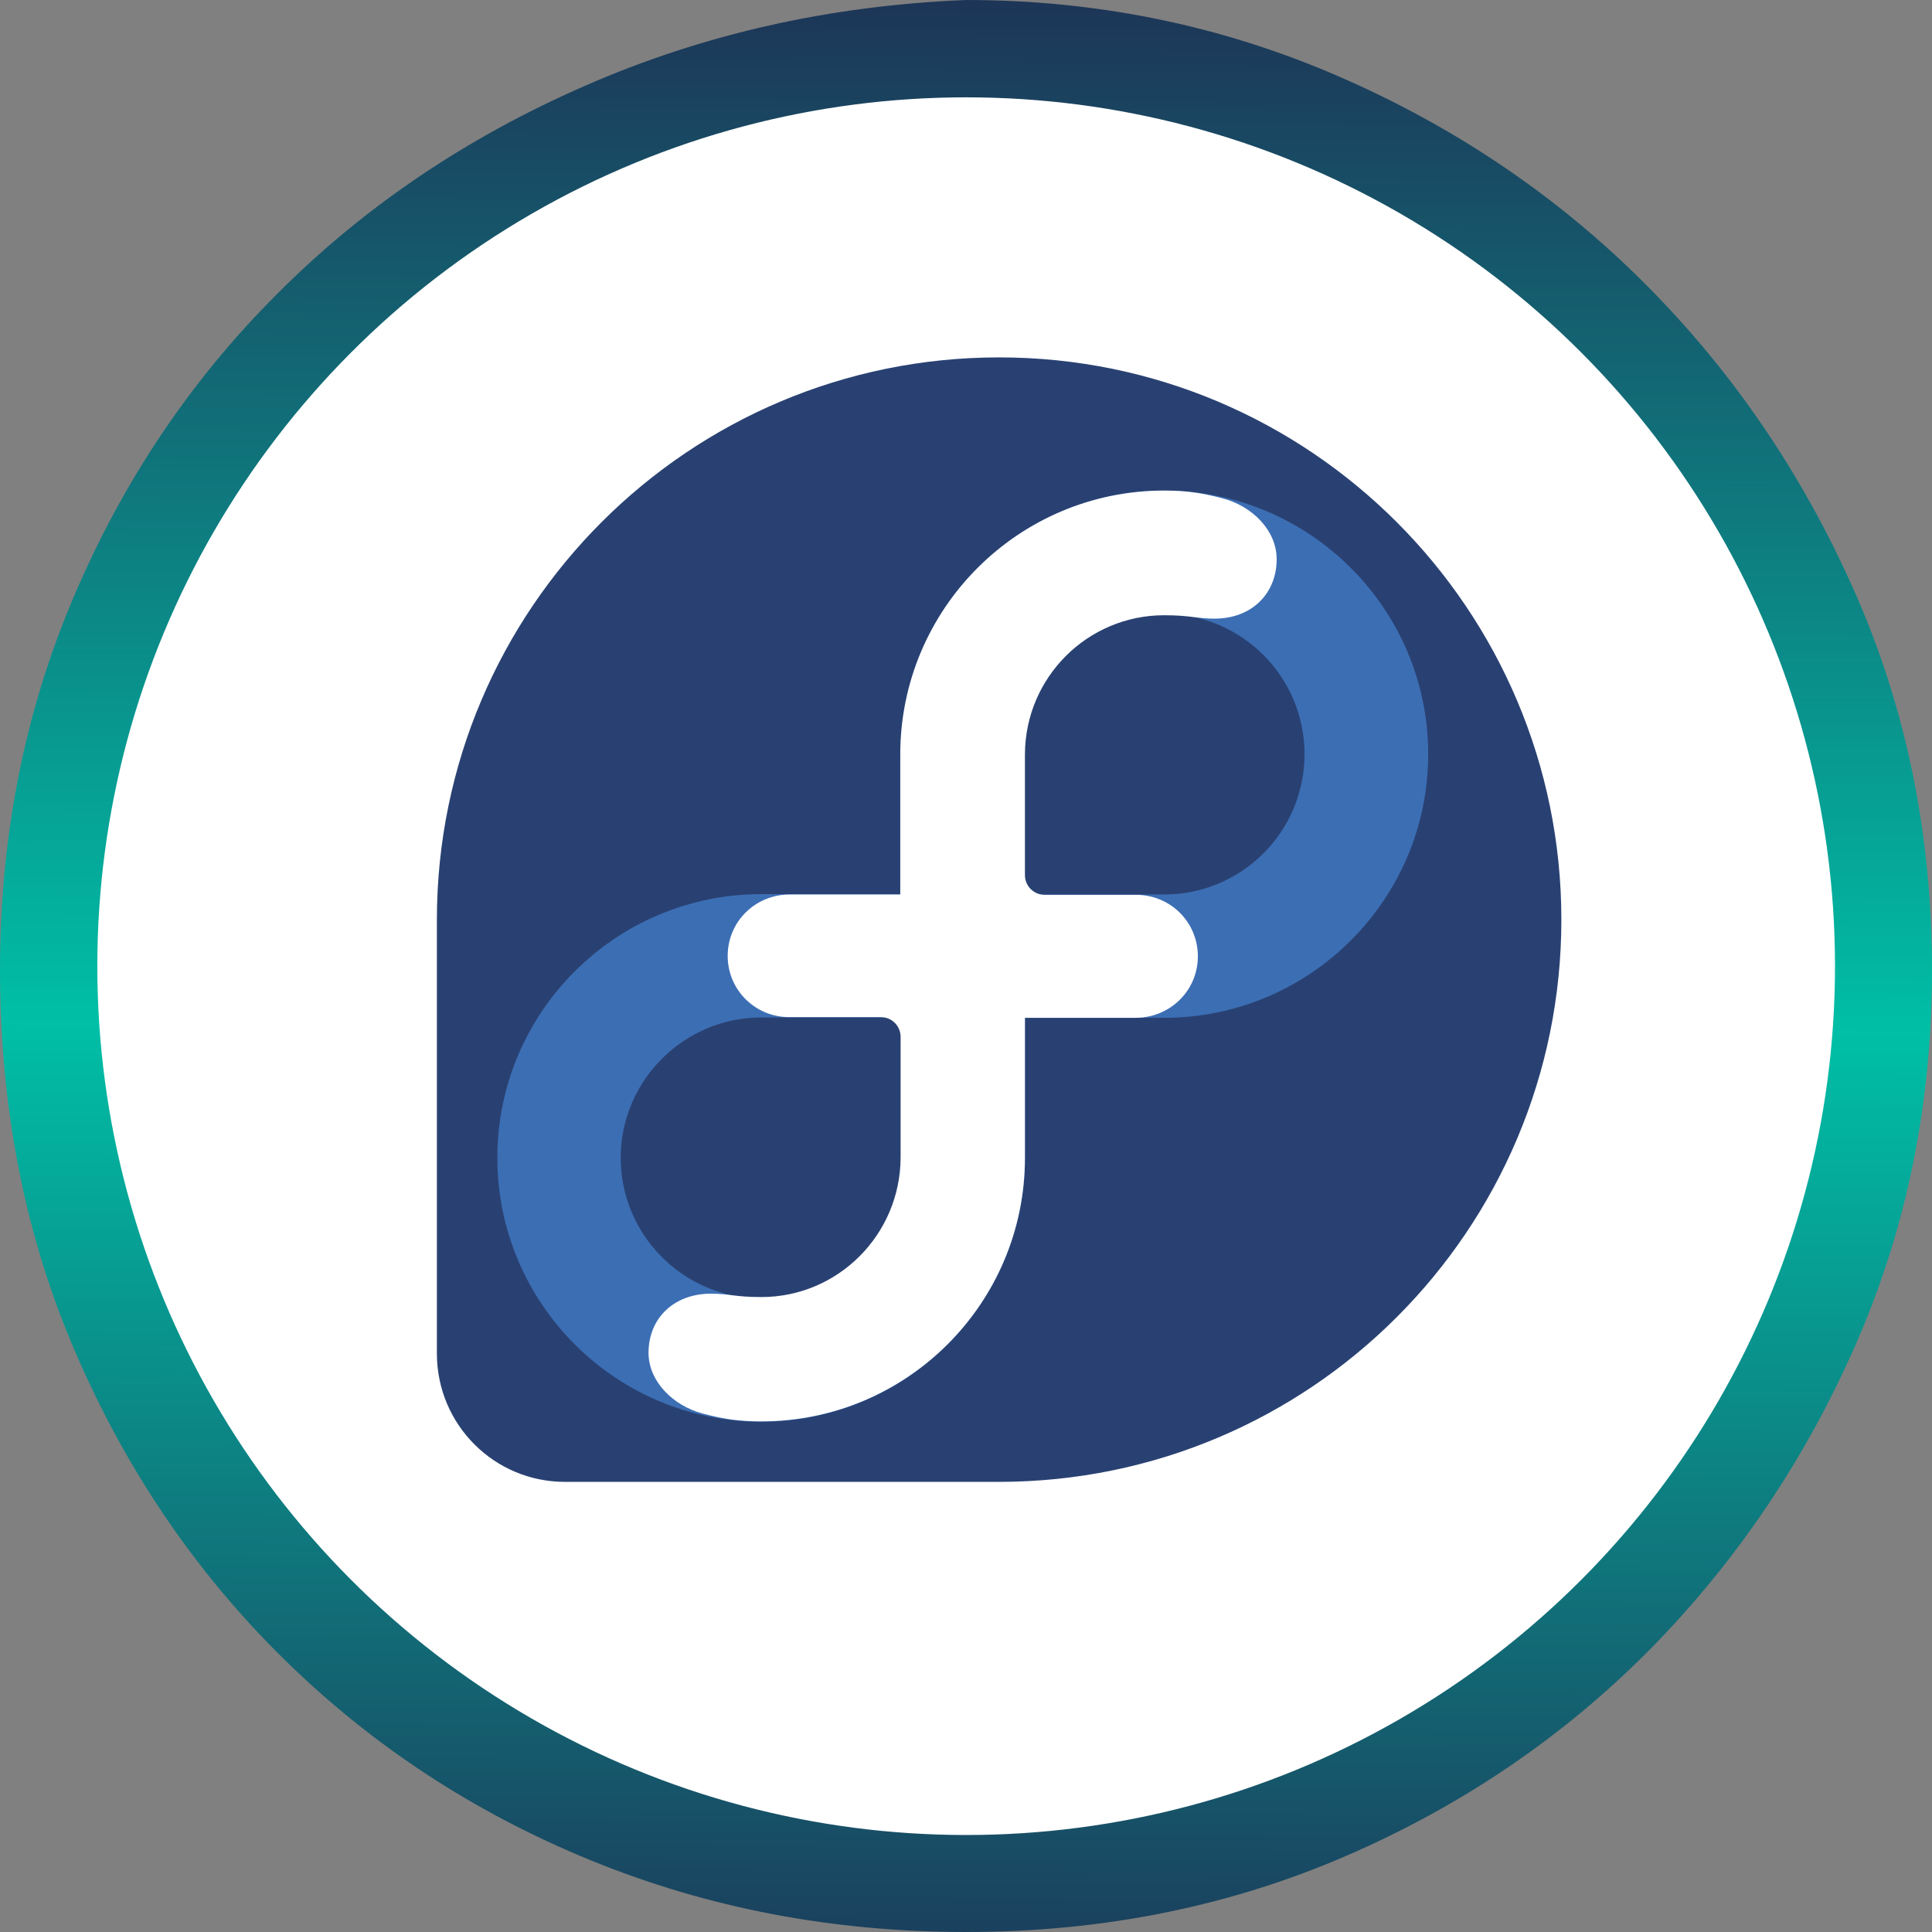 <svg xmlns="http://www.w3.org/2000/svg" xmlns:xlink="http://www.w3.org/1999/xlink" xmlns:xodm="http://www.corel.com/coreldraw/odm/2003" xml:space="preserve" width="200px" height="200px" style="shape-rendering:geometricPrecision; text-rendering:geometricPrecision; image-rendering:optimizeQuality; fill-rule:evenodd; clip-rule:evenodd" viewBox="0 0 56.87 56.87"><rect x="0" y="0" width="56.87" height="56.87" fill="#808080" stroke="none"/> <defs> <style type="text/css"> .str0 {stroke:white;stroke-width:0.05;stroke-miterlimit:2.613} .fil1 {fill:white} .fil2 {fill:#294172;fill-rule:nonzero} .fil3 {fill:#3C6EB4;fill-rule:nonzero} .fil4 {fill:white;fill-rule:nonzero} .fil0 {fill:url(#id0);fill-rule:nonzero} </style> <linearGradient id="id0" gradientUnits="userSpaceOnUse" x1="28.15" y1="59.34" x2="28.56" y2="0"> <stop offset="0" style="stop-opacity:1; stop-color:#1D3557"></stop> <stop offset="0.49" style="stop-opacity:1; stop-color:#00BFA6"></stop> <stop offset="1" style="stop-opacity:1; stop-color:#1D3557"></stop> </linearGradient> </defs> <g id="DESIGNED_x0020_BY_x0020_FREEPIK">  <g id="_2540521146624"> <path class="fil0" d="M28.44 0c3.83,0 7.48,0.74 10.92,2.23 3.45,1.49 6.47,3.53 9.05,6.11 2.59,2.59 4.64,5.6 6.17,9.05 1.53,3.45 2.29,7.17 2.29,11.16 0,3.92 -0.74,7.58 -2.23,10.99 -1.49,3.41 -3.51,6.4 -6.05,8.99 -2.55,2.58 -5.54,4.62 -8.99,6.11 -3.45,1.49 -7.17,2.23 -11.16,2.23 -3.92,0 -7.6,-0.7 -11.05,-2.11 -3.45,-1.41 -6.46,-3.39 -9.05,-5.94 -2.58,-2.54 -4.62,-5.54 -6.11,-8.99 -1.49,-3.44 -2.23,-7.2 -2.23,-11.28 0,-3.91 0.72,-7.58 2.17,-10.98 1.45,-3.41 3.45,-6.39 6,-8.93 2.54,-2.55 5.56,-4.59 9.04,-6.11 3.49,-1.53 7.23,-2.37 11.23,-2.53z"></path> <circle class="fil1 str0" cx="28.44" cy="28.44" r="25.55"></circle> </g> <g id="_2540521148160"> <g> <path class="fil2" d="M45.96 27.07c0,-9.14 -7.41,-16.55 -16.55,-16.55 -9.13,0 -16.54,7.4 -16.55,16.54l0 12.8c0.01,2.08 1.69,3.76 3.77,3.76l12.79 0c9.14,-0.01 16.54,-7.41 16.54,-16.55z"></path> <path class="fil3" d="M34.27 14.44c-4.28,0 -7.76,3.48 -7.76,7.76l0 4.12 -4.1 0c-4.29,0 -7.77,3.48 -7.77,7.76 0,4.28 3.48,7.77 7.77,7.77 4.28,0 7.76,-3.49 7.76,-7.77l0 -4.12 4.1 0c4.28,0 7.77,-3.48 7.77,-7.76 0,-4.28 -3.49,-7.76 -7.77,-7.76l0 0zm-7.73 19.64c0,2.28 -1.86,4.14 -4.13,4.14 -2.28,0 -4.14,-1.86 -4.14,-4.14 0,-2.27 1.86,-4.13 4.14,-4.13l4.1 0 0 0.01 0.03 0 0 4.12 0 0zm7.73 -7.75l-4.1 0 0 -0.01 -0.03 0 0 -4.12c0,-2.28 1.85,-4.13 4.13,-4.13 2.28,0 4.13,1.85 4.13,4.13 0,2.28 -1.85,4.13 -4.13,4.13l0 0z"></path> <path class="fil4" d="M35.99 14.67c-0.6,-0.16 -1.07,-0.23 -1.72,-0.23 -4.29,0 -7.77,3.48 -7.77,7.77l0 4.12 -3.25 0c-1.01,0 -1.83,0.79 -1.83,1.81 0,1 0.81,1.8 1.81,1.8l2.7 0c0.32,0 0.58,0.26 0.58,0.58l0 3.56c-0.01,2.26 -1.84,4.1 -4.1,4.1 -0.77,0 -0.96,-0.1 -1.48,-0.1 -1.1,0 -1.84,0.73 -1.84,1.74 0,0.84 0.72,1.56 1.6,1.79 0.6,0.16 1.06,0.23 1.72,0.23 4.28,0 7.76,-3.47 7.76,-7.76l0 -4.12 3.26 0c1.01,0 1.83,-0.8 1.83,-1.81 0,-1.01 -0.81,-1.81 -1.82,-1.81l-2.69 0c-0.32,0 -0.58,-0.26 -0.58,-0.58l0 -3.56c0.01,-2.26 1.84,-4.09 4.1,-4.09 0.77,0 0.96,0.1 1.48,0.1 1.1,0 1.83,-0.74 1.83,-1.75 0,-0.84 -0.71,-1.56 -1.59,-1.79z"></path> </g> </g> </g> </svg>